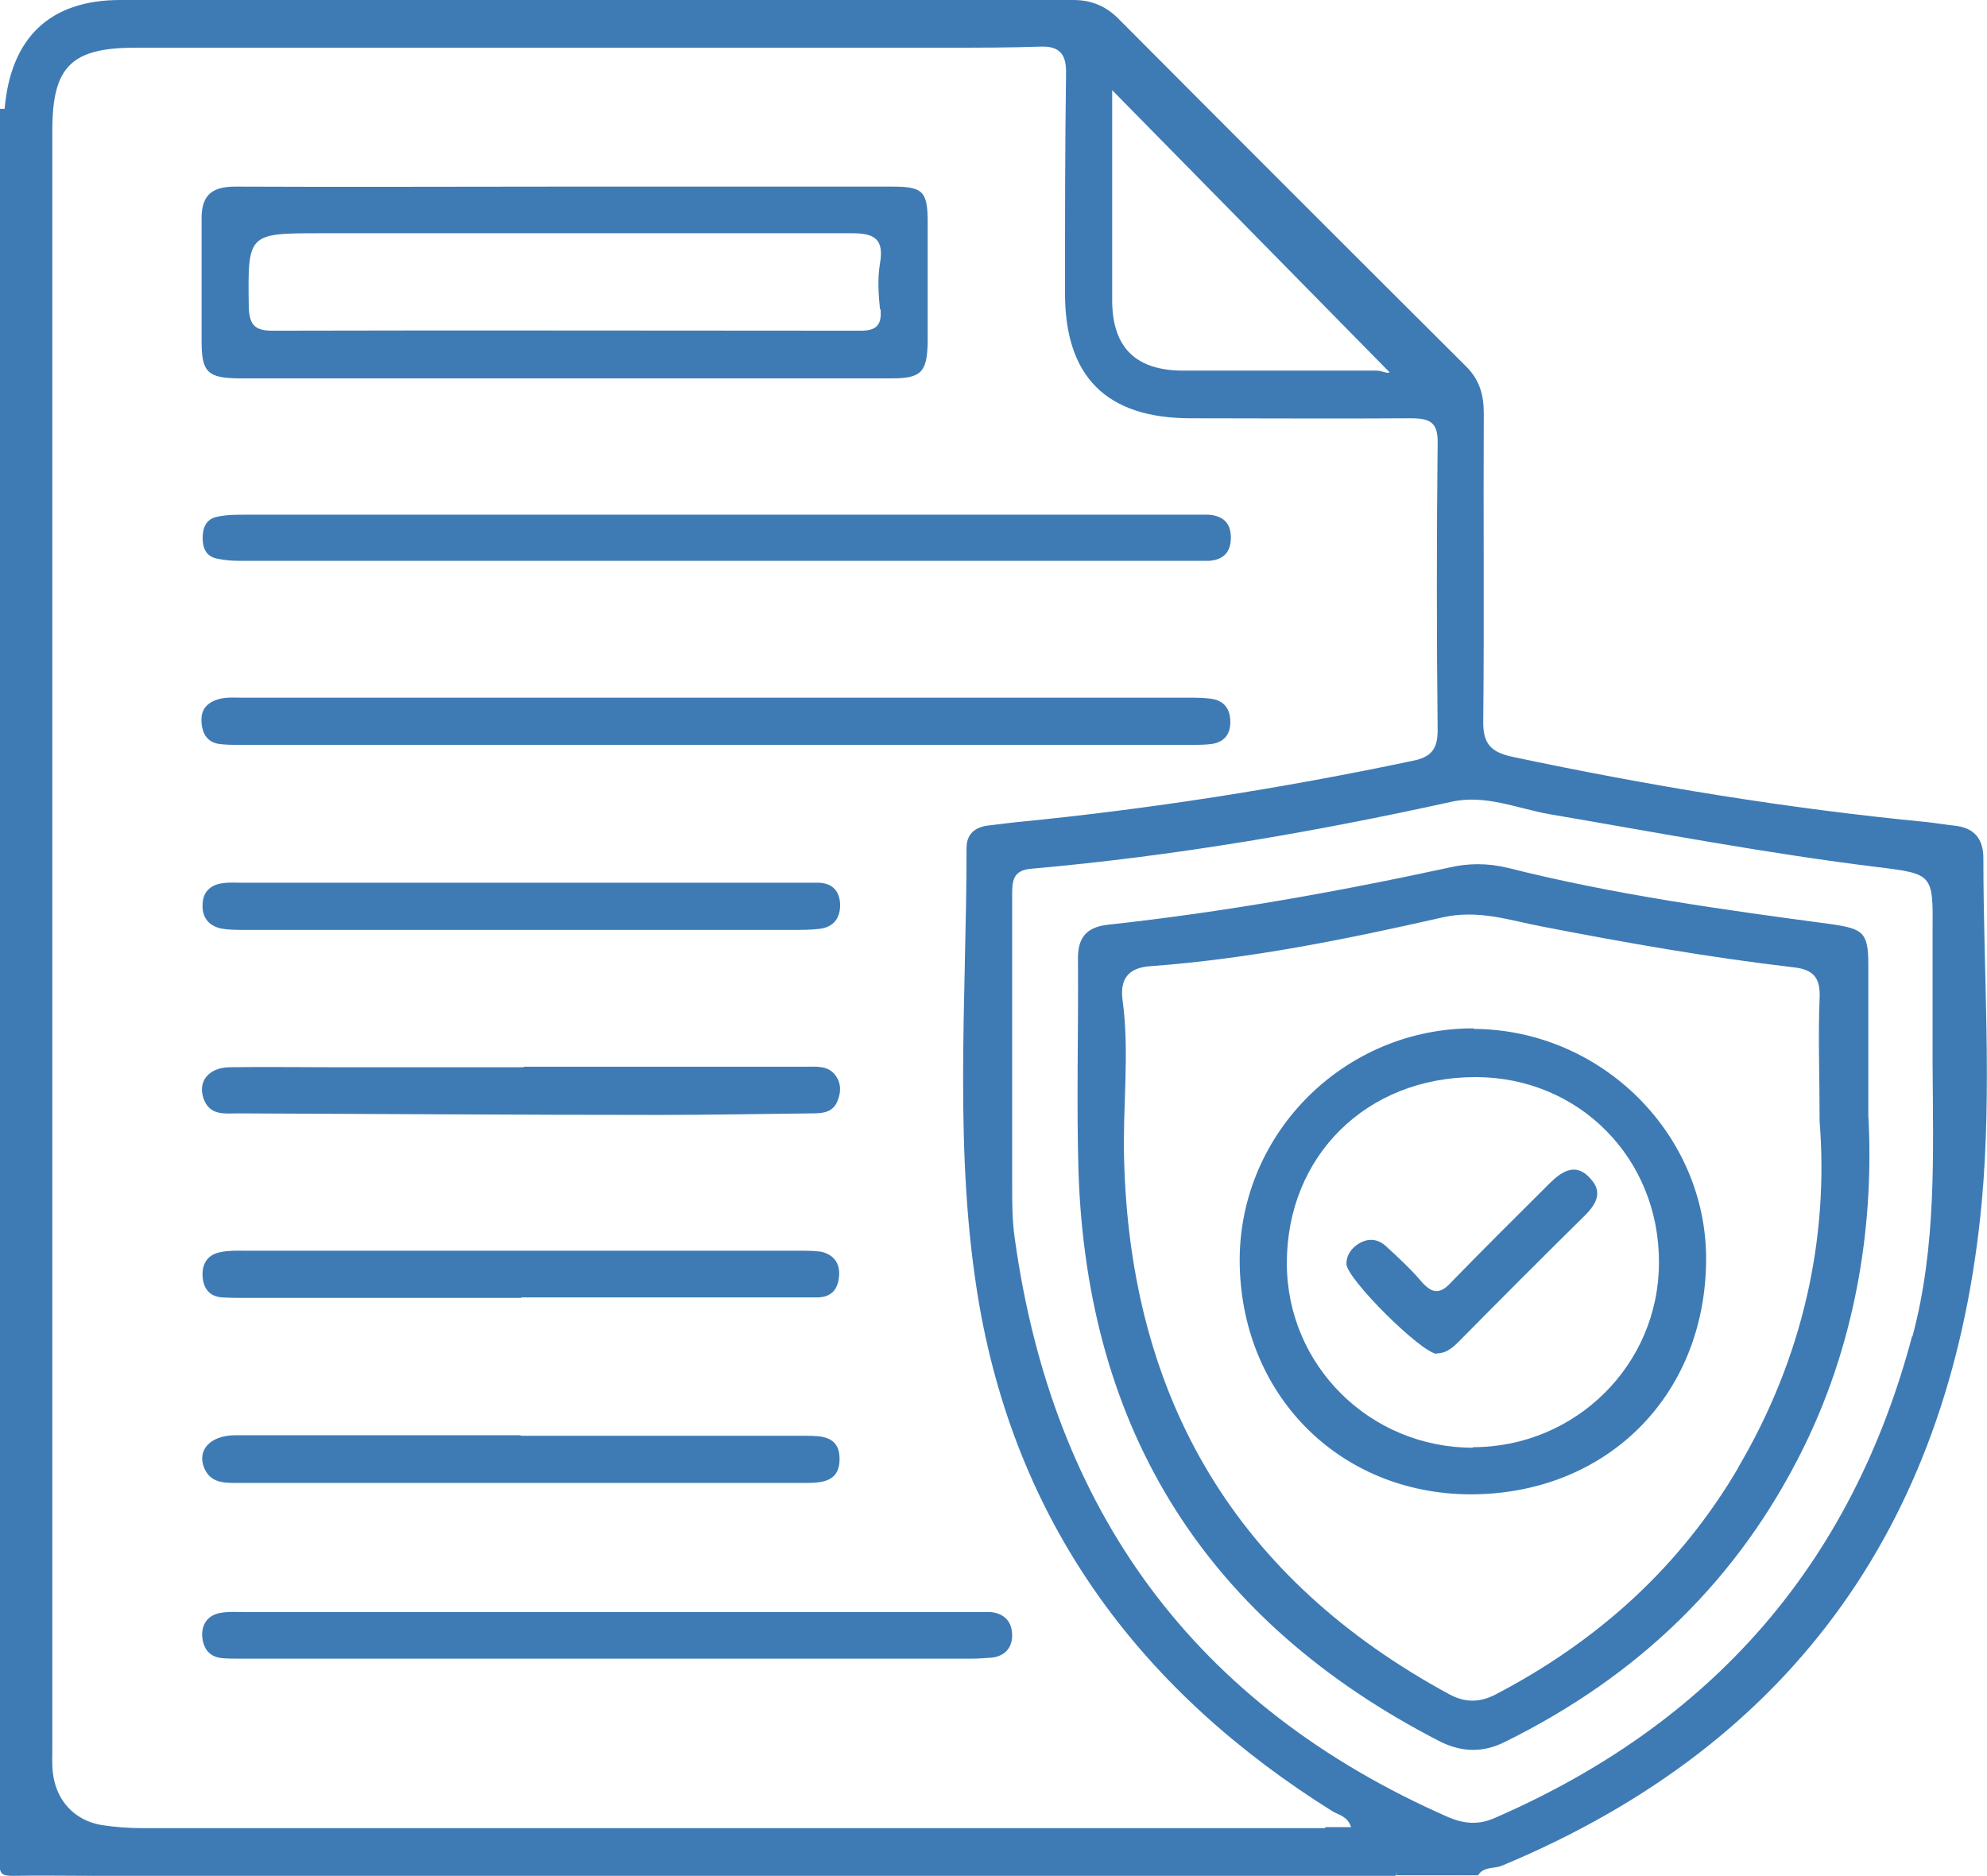 <?xml version="1.0" encoding="UTF-8"?> <svg xmlns="http://www.w3.org/2000/svg" id="_Слой_2" data-name="Слой 2" viewBox="0 0 383.4 361.9"><defs><style> .cls-1 { fill: #3e7bb5; } </style></defs><g id="_Слой_1-2" data-name=" Слой 1"><path class="cls-1" d="M.9,20.9c0,1,.1,2,.1,3,0,104,0,208.1,0,312.1,0,1.3-.1,2.6-.2,4-.3,.4-.6,.3-.8,0V21c.3,0,.6,0,.9,0Z"></path><path class="cls-1" d="M17.8,361c2.6,0,5.3-.1,7.9-.1,79.9,0,159.8,0,239.7,0,1.3,0,2.6,.1,4,.2,.2,.3,0,.6-.2,.8H18c-.3-.2-.4-.3-.3-.5,0-.2,0-.3,.2-.3Z"></path><path class="cls-1" d="M17.8,361c.1,.3,.2,.6,.2,.9-5.2,0-10.3-.1-15.5,0-2.2,0-2.6-.4-2.6-2.6,.2-6.5,0-13,0-19.4,.2,.2,.5,.2,.8,0,1.1,12.7,6.4,19.3,17,21Z"></path><path class="cls-1" d="M269.3,361.8c.2-.2,.3-.5,.2-.8,4-.7,8.1-3.7,11.7,.8h-12Z"></path><path class="cls-1" d="M382.7,165.6c0-3.7-1.7-5.9-5.5-6.3-1.8-.2-3.6-.5-5.4-.7-26.9-2.6-53.6-7-80-12.6-4.2-.9-5.7-2.6-5.6-7,.2-19.8,0-39.5,.1-59.3,0-3.5-.8-6.4-3.4-9-22.5-22.4-44.9-44.8-67.3-67.3C213.2,1.1,210.5,0,207.1,0,145.8,0,84.5,0,23.2,0,9.6,0,2.1,7.3,.9,20.9c-.7,1.9-.3,4-.3,5.9,0,103.9,0,207.8,0,311.8,0,2,0,4,.1,5.9,1.3,11.2,7.5,16.7,18.7,16.8,82.7,0,165.3,0,248,0,4.6,.4,9.3-2,13.8,.5h4c1.1-1.8,3.2-1.2,4.7-1.9,57.1-23.8,86.9-67.6,92.5-128.1,2-21.9,.3-44.2,.3-66.2ZM214.6,17.4c18,18.3,35.6,36.2,53.5,54.4-.2,.4-1.5-.3-2.5-.3-12.4,0-24.9,0-37.3,0-9.1,0-13.6-4.4-13.7-13.3,0-13.4,0-26.9,0-40.9Zm41.1,335.3c-76.1,0-152.2,0-228.2,0-2.6,0-5.3-.2-7.9-.6-5.3-.9-8.8-4.8-9.4-10.1-.2-1.6-.1-3.3-.1-5,0-104,0-207.9,0-311.9,0-12.3,3.7-15.9,16.1-15.9,52.3,0,104.6,0,157,0,5.8,0,11.6,0,17.4-.2,4-.2,5.2,1.6,5.1,5.3-.2,14.1-.2,28.2-.2,42.3,0,16.1,8,24.1,24.3,24.1,14.1,0,28.2,.1,42.4,0,3.8,0,5.3,.8,5.2,4.9-.2,18.4-.2,36.9,0,55.3,0,3.7-1.3,5.2-4.9,5.9-25.2,5.3-50.6,9.3-76.2,11.8-2,.2-4,.5-5.9,.7-2.5,.4-3.9,1.8-3.9,4.3,0,29.5-2.6,59.1,2.5,88.4,7.6,43,31.7,74.7,68.2,97.5,1.2,.7,2.8,.9,3.5,3h-5Zm113.3-95.1c-11.7,44.2-38.7,74.9-80.5,93.1-3.1,1.4-5.9,1.2-9-.1-49-21.5-76.4-59.1-83.7-111.7-.5-3.4-.5-7-.5-10.4,0-18.6,0-37.2,0-55.8,0-2.7,.1-4.8,3.7-5.1,27.3-2.4,54.2-7,81-12.9,6.6-1.5,12.8,1.3,19.1,2.4,21.1,3.6,42.1,7.6,63.3,10.2,10.6,1.3,10.6,1.4,10.5,12.3,0,8.5,0,16.9,0,25.4,.1,17.7,.8,35.4-3.9,52.9Z"></path><path class="cls-1" d="M138.1,108.2c-30.6,0-61.1,0-91.7,0-1.5,0-3-.1-4.4-.4-2.2-.4-2.9-2-2.9-4,0-2,.7-3.7,2.8-4.1,1.8-.4,3.6-.4,5.4-.4,60.6,0,121.3,0,181.9,0,1.3,0,2.7,0,4,0,2.7,.2,4.3,1.5,4.3,4.4,0,2.9-1.5,4.3-4.2,4.5-1,0-2,0-3,0-30.7,0-61.4,0-92.2,0Z"></path><path class="cls-1" d="M138.1,134.6c30.4,0,60.8,0,91.2,0,1.7,0,3.4,0,4.9,.3,2.2,.5,3.2,2.1,3.2,4.4,0,2.4-1.2,3.8-3.4,4.2-1.3,.2-2.6,.2-4,.2-61.3,0-122.6,0-183.9,0-1.3,0-2.7,0-4-.2-2.1-.4-3-1.9-3.2-3.9-.2-2,.4-3.5,2.4-4.4,1.8-.8,3.6-.6,5.4-.6,30.4,0,60.8,0,91.2,0Z"></path><path class="cls-1" d="M117.2,311c23.1,0,46.2,0,69.3,0,1.5,0,3,0,4.5,0,2.8,.2,4.3,1.9,4.3,4.5,0,2.4-1.4,4-3.9,4.3-1.3,.1-2.7,.2-4,.2-47,0-94,0-141.1,0-1.2,0-2.3,0-3.5-.1-2.7-.3-3.7-2.2-3.8-4.5,0-2.3,1.3-3.8,3.4-4.2,1.4-.3,3-.2,4.5-.2,23.4,0,46.9,0,70.3,0Z"></path><path class="cls-1" d="M101.1,205.8c18.1,0,36.2,0,54.3,0,2.1,0,4.5-.3,5.9,1.8,1,1.4,1,3.1,.3,4.8-.9,2.3-3,2.4-5,2.4-9.8,.1-19.6,.3-29.4,.3-27.1,0-54.1-.2-81.2-.3-2.6,0-5.5,.5-6.7-2.8-1.2-3.3,.9-6,4.9-6.1,6.6-.1,13.3,0,19.9,0,12.3,0,24.6,0,36.9,0Z"></path><path class="cls-1" d="M100.4,277c18.3,0,36.5,0,54.8,0,3.3,0,6.8,0,6.8,4.5,0,4.4-3.4,4.6-6.7,4.6-36.5,0-73.1,0-109.6,0-2.5,0-5.1,0-6.3-2.9-1.4-3.4,1.1-6.2,5.8-6.3,14.9,0,29.9,0,44.8,0,3.5,0,7,0,10.5,0Z"></path><path class="cls-1" d="M100.3,179.4c-17.8,0-35.5,0-53.3,0-1.5,0-3,0-4.5-.3-2.4-.6-3.6-2.3-3.4-4.8,.1-2.3,1.6-3.6,3.8-3.9,1.3-.2,2.6-.1,4-.1,36,0,72.1,0,108.1,0,1,0,2,0,3,0,2.6,.1,4,1.6,4.1,4.1,.1,2.6-1.2,4.5-4,4.8-1.6,.2-3.3,.2-5,.2-17.6,0-35.2,0-52.8,0Z"></path><path class="cls-1" d="M100.6,250.4c-17.8,0-35.5,0-53.3,0-1.5,0-3,0-4.5-.1-2.4-.2-3.5-1.7-3.7-3.9-.2-2.5,.9-4.3,3.3-4.8,1.8-.4,3.6-.3,5.5-.3,35.5,0,71.1,0,106.6,0,1.3,0,2.7,0,4,.2,2.4,.6,3.6,2.2,3.4,4.7-.2,2.5-1.4,4-4,4.1-1.3,0-2.7,0-4,0-17.8,0-35.5,0-53.3,0Z"></path><path class="cls-1" d="M179,42.8c0-6-1-6.8-7-6.8-21.1,0-42.2,0-63.3,0s-42.2,.1-63.3,0c-4.8,0-6.6,1.9-6.5,6.5,0,7.8,0,15.6,0,23.4,0,5.9,1.2,7,7,7.1,42,0,84,0,126.1,0,5.8,0,6.9-1.2,7-7.1,0-7.6,0-15.3,0-22.9Zm-9.1,16.8c.3,3.1-.8,4.2-3.8,4.2-37.9,0-75.7-.1-113.6,0-3.6,0-4.4-1.4-4.5-4.7-.2-14.1-.2-14.1,13.9-14.1h46.8c18.6,0,37.2,0,55.8,0,4.3,0,6.1,1.2,5.3,5.8-.5,2.9-.3,6,0,8.9Z"></path><path class="cls-1" d="M360.5,215.3c0-12.2,0-20.7,0-29.2,0-6.2-1-6.9-7.1-7.8-21-2.8-42-5.7-62.6-10.9-3.8-.9-7.5-.9-11.3,0-21.7,4.7-43.6,8.6-65.7,11-4.4,.5-5.9,2.7-5.8,6.9,.1,13.6-.3,27.2,.1,40.8,1.7,50.2,24.9,86.8,69.6,109.8,4.3,2.2,8.5,2.3,12.8,.1,25.5-12.6,45-31.2,57.6-56.9,10.5-21.4,13.5-44.2,12.4-63.9Zm-25,67.7c-11.3,19.3-27.2,33.6-46.9,43.9-3.1,1.6-5.9,1.6-8.9,0-41-22.2-61.6-56.8-62.8-103.2-.3-10.3,1.1-20.5-.3-30.8-.5-3.8,.9-6.2,5.4-6.5,19.1-1.4,37.8-5.2,56.3-9.4,7-1.6,13.1,.6,19.5,1.8,16,3.1,31.9,5.9,48.1,7.8,3.9,.4,5.4,1.9,5.2,6-.3,7.3,0,14.6,0,23.7,1.8,22.6-3.2,45.6-15.7,66.8Z"></path><path class="cls-1" d="M284.4,198.4c-24.8-.1-45.1,20-45.2,44.6,0,25.8,19,45.2,44.5,45.3,26.1,0,45.2-18.8,45.5-44.9,.3-24.4-20.1-44.8-44.9-44.9Zm-.2,80.9c-19.9,0-35.9-15.9-35.9-35.6,0-20.7,15.4-35.9,36.4-35.9,20,0,35.5,15.7,35.4,35.8,0,19.7-16.1,35.6-35.9,35.6Z"></path><path class="cls-1" d="M277.3,261.2c-2.9,0-17.6-14.6-17.5-17.4,0-1.7,1-3.1,2.6-4,1.8-1,3.6-.7,5,.6,2.4,2.2,4.9,4.5,7,7,2,2.2,3.5,2.3,5.6,0,6.2-6.4,12.6-12.7,18.9-19,2.5-2.5,5.2-4.2,8-1,2.7,2.9,.7,5.4-1.6,7.6-7.8,7.7-15.5,15.4-23.2,23.2-1.4,1.4-2.7,2.9-4.9,2.9Z"></path></g></svg> 